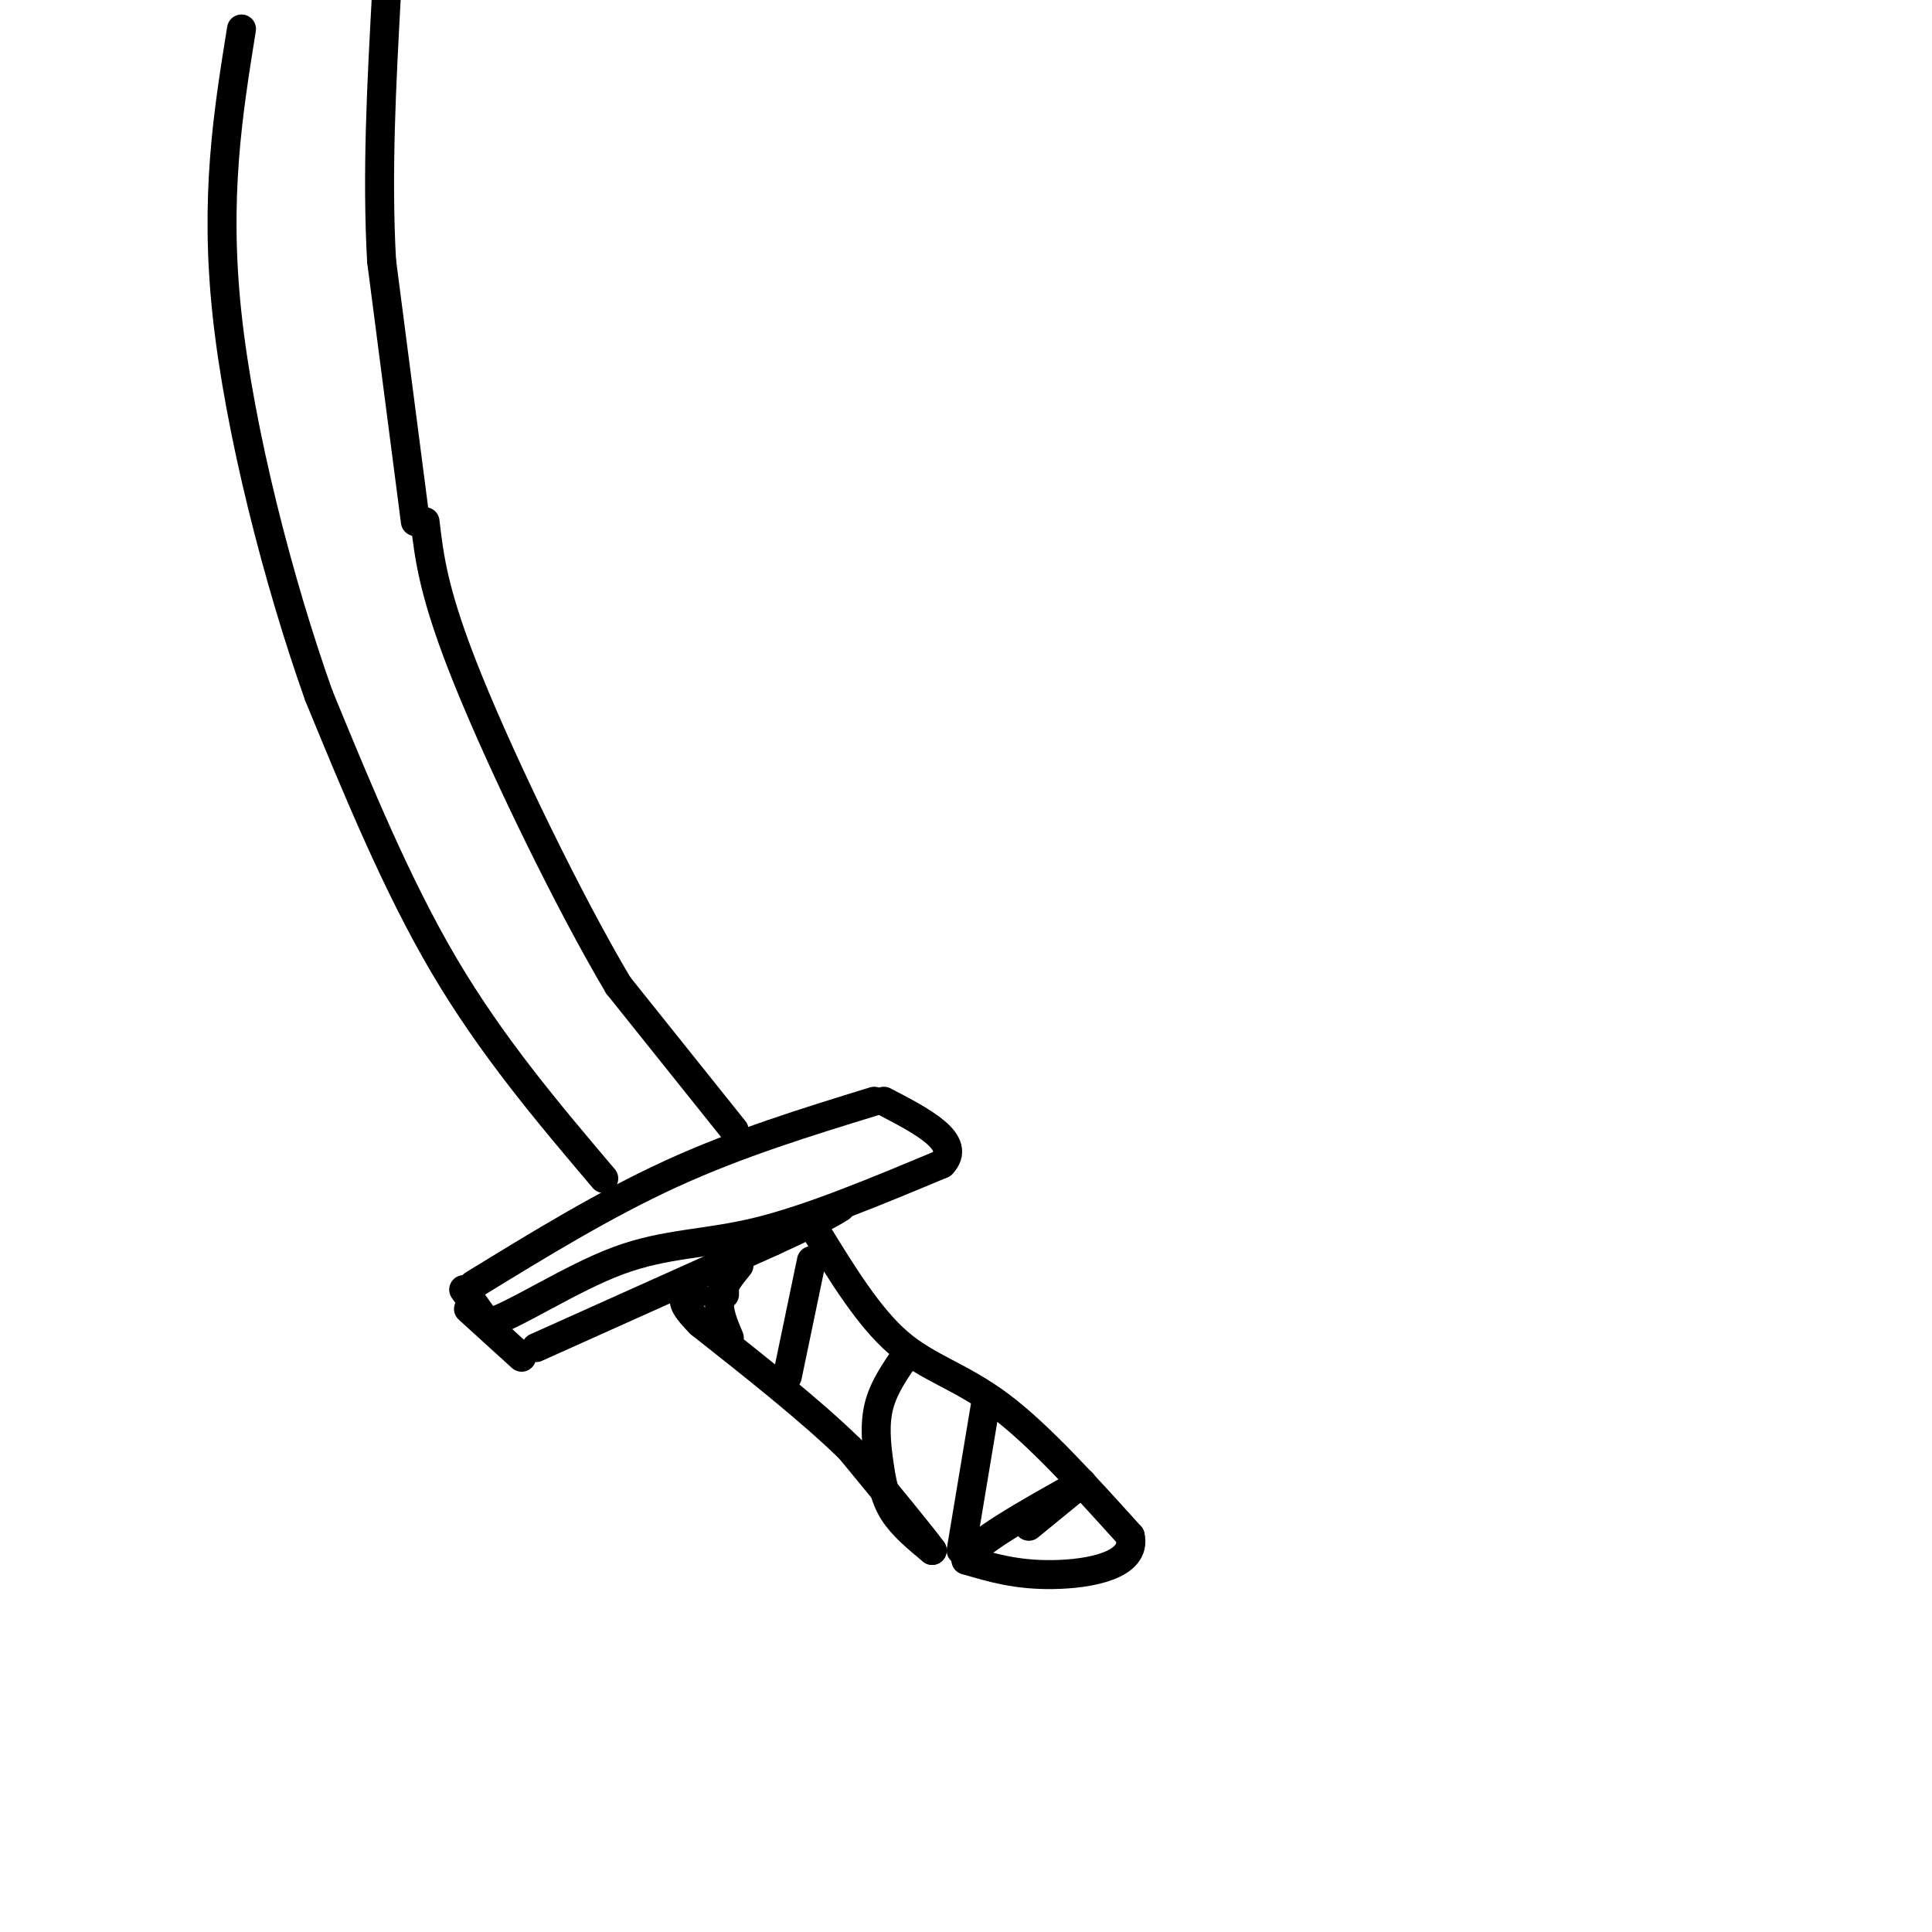<svg viewBox='0 0 400 400' version='1.1' xmlns='http://www.w3.org/2000/svg' xmlns:xlink='http://www.w3.org/1999/xlink'><g fill='none' stroke='#000000' stroke-width='6' stroke-linecap='round' stroke-linejoin='round'><path d='M98,266c13.583,-8.333 27.167,-16.667 41,-23c13.833,-6.333 27.917,-10.667 42,-15'/><path d='M96,267c0.000,0.000 5.000,7.000 5,7'/><path d='M101,274c5.607,-1.667 17.125,-9.333 27,-13c9.875,-3.667 18.107,-3.333 29,-6c10.893,-2.667 24.446,-8.333 38,-14'/><path d='M195,241c4.333,-4.500 -3.833,-8.750 -12,-13'/><path d='M111,279c0.000,0.000 49.000,-22.000 49,-22'/><path d='M160,257c10.500,-4.833 12.250,-5.917 14,-7'/><path d='M97,271c0.000,0.000 11.000,10.000 11,10'/><path d='M169,255c5.444,8.867 10.889,17.733 17,23c6.111,5.267 12.889,6.933 21,13c8.111,6.067 17.556,16.533 27,27'/><path d='M234,318c1.444,6.111 -8.444,7.889 -16,8c-7.556,0.111 -12.778,-1.444 -18,-3'/><path d='M200,323c1.000,-3.167 12.500,-9.583 24,-16'/><path d='M224,307c0.000,0.000 -11.000,9.000 -11,9'/><path d='M204,291c0.000,0.000 -5.000,30.000 -5,30'/><path d='M188,280c-2.494,3.542 -4.988,7.083 -6,11c-1.012,3.917 -0.542,8.208 0,12c0.542,3.792 1.155,7.083 3,10c1.845,2.917 4.923,5.458 8,8'/><path d='M193,321c-1.500,-2.167 -9.250,-11.583 -17,-21'/><path d='M176,300c-8.000,-7.833 -19.500,-16.917 -31,-26'/><path d='M145,274c-5.333,-5.333 -3.167,-5.667 -1,-6'/><path d='M163,285c0.000,0.000 5.000,-24.000 5,-24'/><path d='M150,267c0.000,0.000 0.000,1.000 0,1'/><path d='M151,277c-1.167,-2.750 -2.333,-5.500 -2,-8c0.333,-2.500 2.167,-4.750 4,-7'/><path d='M125,244c-11.583,-13.667 -23.167,-27.333 -33,-44c-9.833,-16.667 -17.917,-36.333 -26,-56'/><path d='M66,144c-8.400,-23.644 -16.400,-54.756 -19,-79c-2.600,-24.244 0.200,-41.622 3,-59'/><path d='M152,234c0.000,0.000 -24.000,-30.000 -24,-30'/><path d='M128,204c-10.222,-17.200 -23.778,-45.200 -31,-63c-7.222,-17.800 -8.111,-25.400 -9,-33'/><path d='M86,108c0.000,0.000 -7.000,-54.000 -7,-54'/><path d='M79,54c-1.000,-18.167 0.000,-36.583 1,-55'/></g>
</svg>